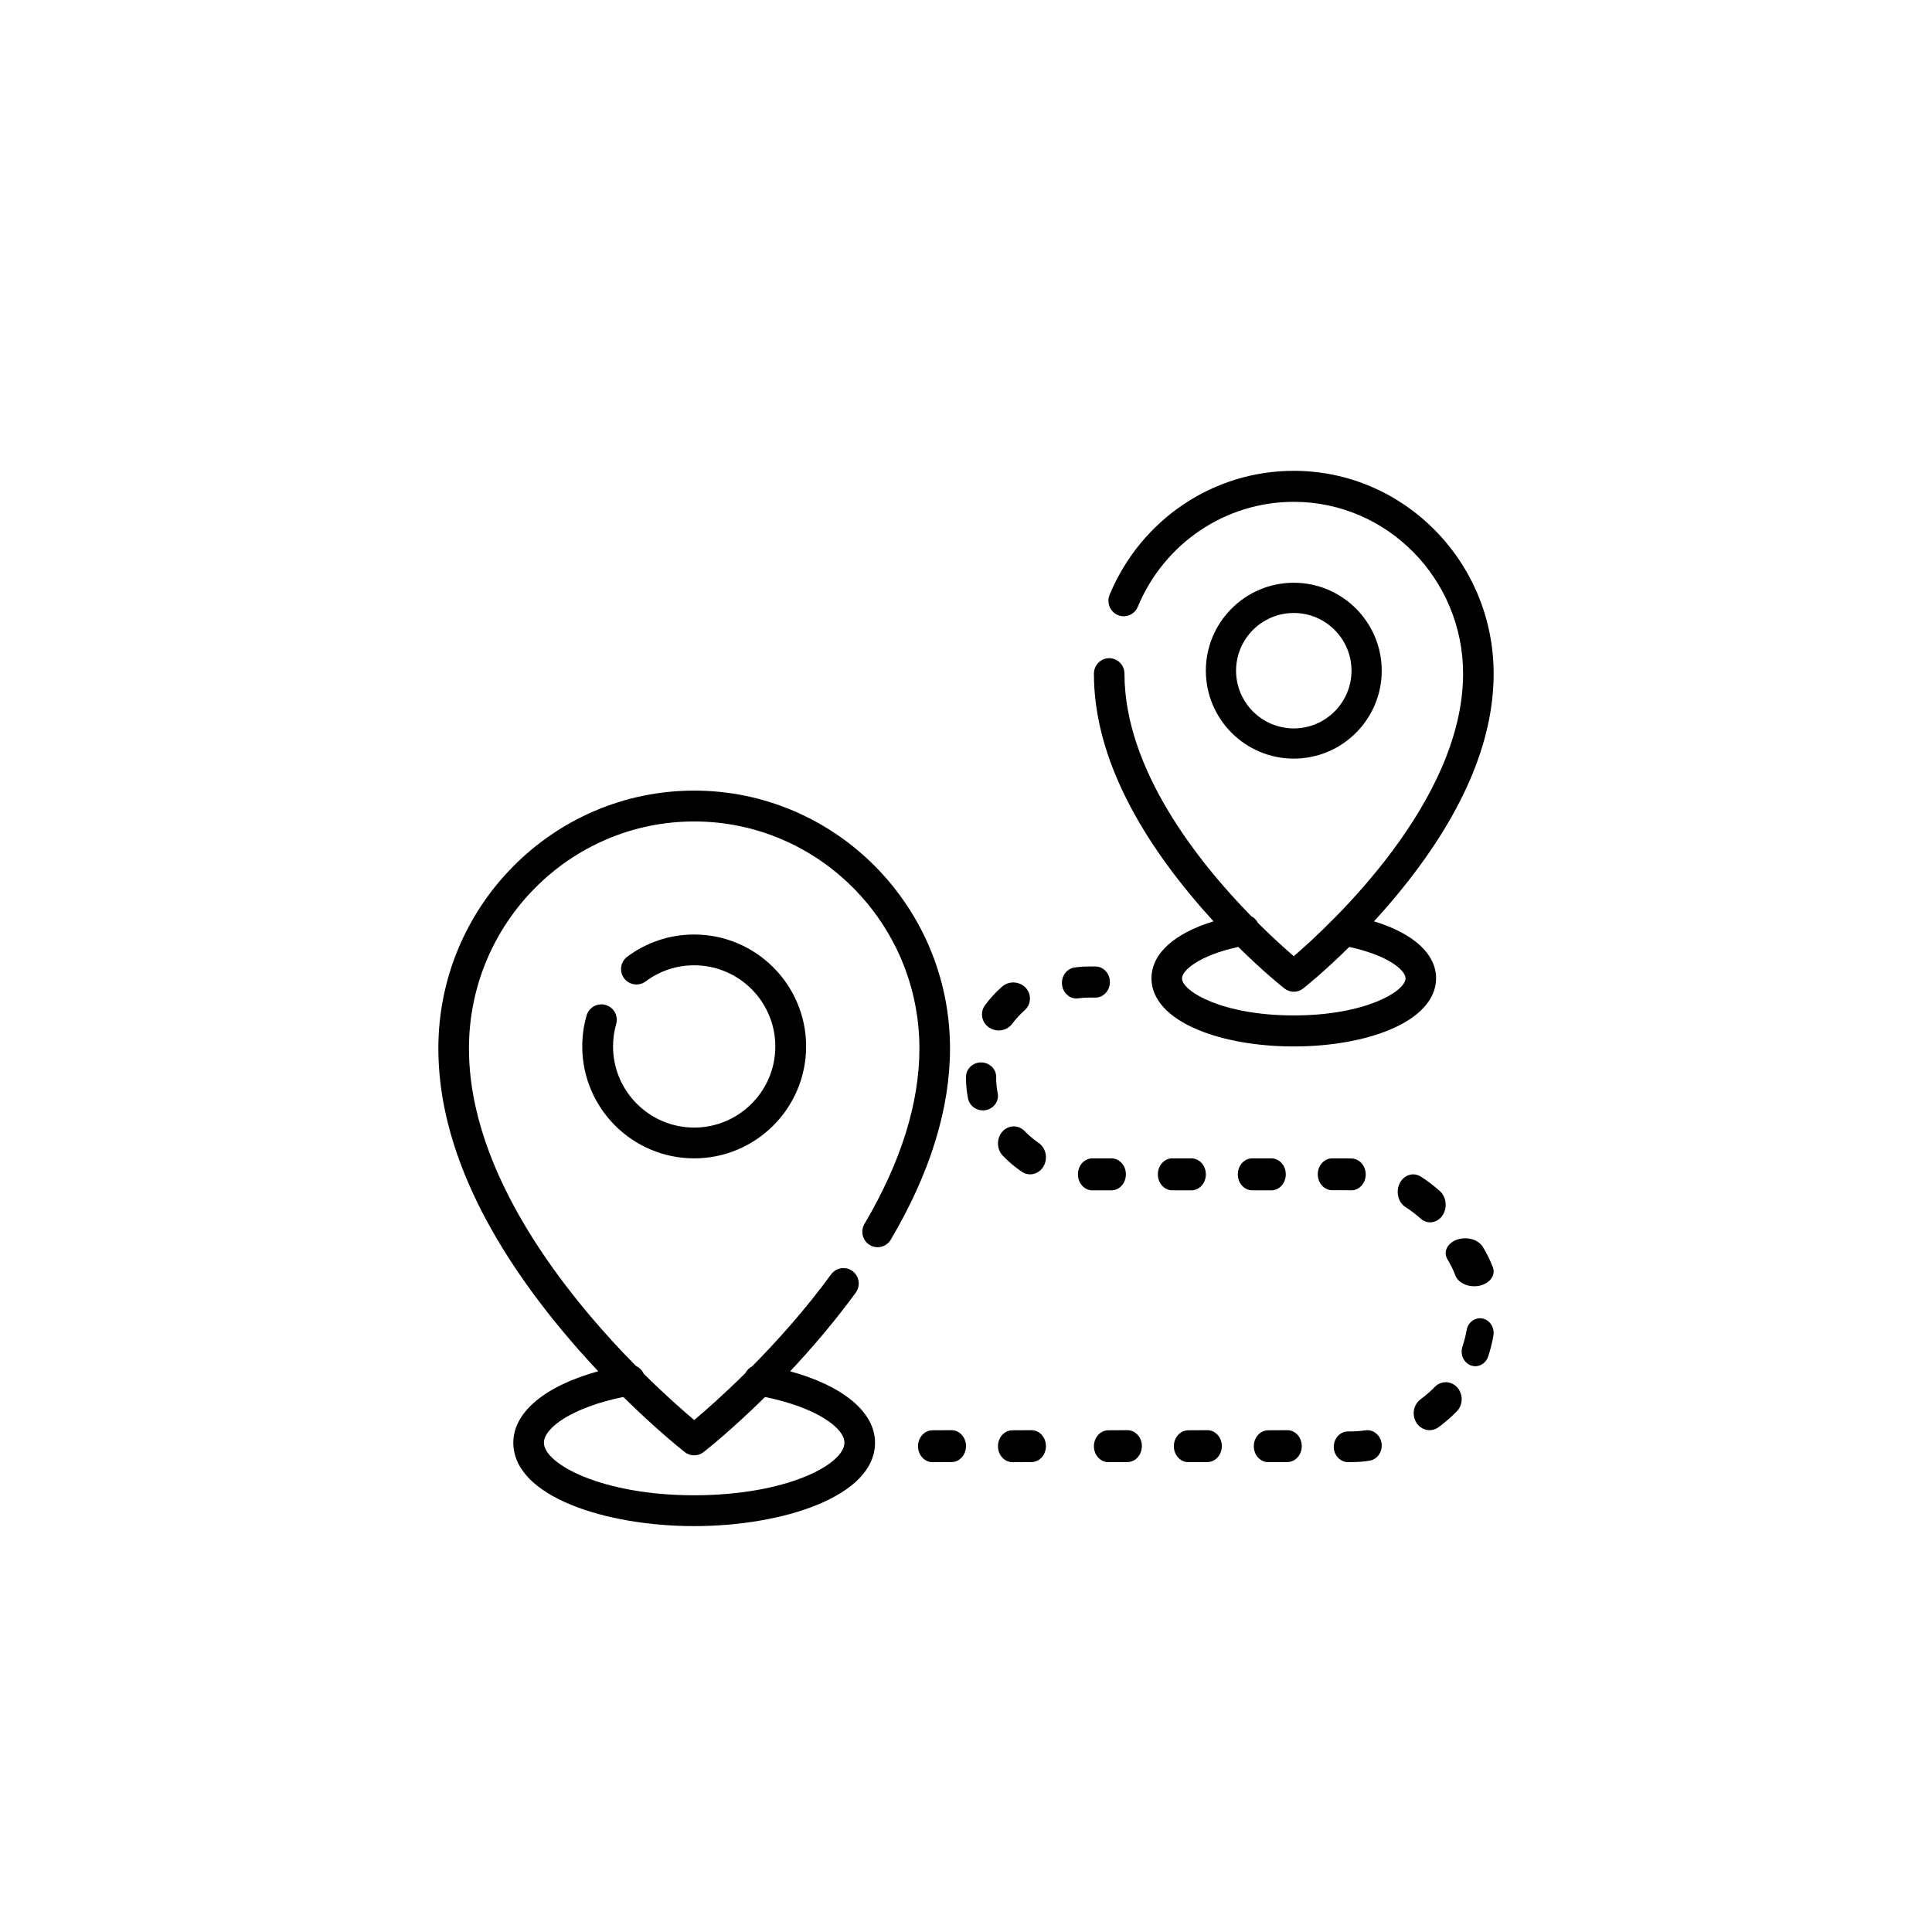 <?xml version="1.0" encoding="UTF-8"?>
<svg width="119px" height="119px" viewBox="0 0 119 119" version="1.1" xmlns="http://www.w3.org/2000/svg" xmlns:xlink="http://www.w3.org/1999/xlink">
    <title>travel</title>
    <defs>
        <filter x="-4.7%" y="-11.8%" width="108.5%" height="121.3%" filterUnits="objectBoundingBox" id="filter-1">
            <feOffset dx="0" dy="2" in="SourceAlpha" result="shadowOffsetOuter1"></feOffset>
            <feGaussianBlur stdDeviation="8.5" in="shadowOffsetOuter1" result="shadowBlurOuter1"></feGaussianBlur>
            <feColorMatrix values="0 0 0 0 0   0 0 0 0 0   0 0 0 0 0  0 0 0 0.072 0" type="matrix" in="shadowBlurOuter1" result="shadowMatrixOuter1"></feColorMatrix>
            <feMerge>
                <feMergeNode in="shadowMatrixOuter1"></feMergeNode>
                <feMergeNode in="SourceGraphic"></feMergeNode>
            </feMerge>
        </filter>
    </defs>
    <g id="***-Theme" stroke="none" stroke-width="1" fill="none" fill-rule="evenodd">
        <g id="Home---Theme-2" transform="translate(-661, -266)" fill="#000000" fill-rule="nonzero">
            <g id="Group-12" filter="url(#filter-1)" transform="translate(228, 240)">
                <g id="travel" transform="translate(460, 53)">
                    <path d="M15.758,19.697 C7.069,19.697 0,26.821 0,35.578 C0,41.016 2.566,46.861 7.627,52.954 C8.379,53.859 9.129,54.697 9.848,55.463 C6.58,56.362 4.618,57.977 4.618,59.862 C4.618,63.199 10.357,65 15.757,65 C21.157,65 26.896,63.199 26.896,59.862 C26.896,57.978 24.935,56.363 21.669,55.464 C22.974,54.075 24.378,52.442 25.71,50.62 C26.018,50.198 25.929,49.603 25.51,49.292 C25.091,48.981 24.501,49.071 24.192,49.493 C22.584,51.693 20.843,53.626 19.324,55.162 C19.15,55.251 19.005,55.393 18.913,55.573 C17.553,56.92 16.408,57.92 15.758,58.466 C15.115,57.926 13.988,56.939 12.645,55.609 C12.548,55.396 12.379,55.229 12.172,55.136 C7.904,50.809 1.885,43.333 1.885,35.579 C1.885,27.869 8.108,21.597 15.758,21.597 C23.407,21.597 29.63,27.869 29.63,35.579 C29.63,38.946 28.492,42.581 26.247,46.385 C25.981,46.837 26.128,47.419 26.575,47.687 C27.023,47.955 27.601,47.807 27.867,47.357 C30.288,43.255 31.515,39.292 31.515,35.579 C31.515,26.821 24.446,19.697 15.758,19.697 Z M15.181,60.442 C15.351,60.575 15.554,60.641 15.758,60.641 C15.961,60.641 16.165,60.575 16.334,60.442 C16.45,60.352 18.025,59.114 20.124,57.046 C23.303,57.699 25.012,58.957 25.012,59.862 C25.012,60.538 24.092,61.336 22.612,61.944 C20.796,62.69 18.362,63.101 15.757,63.101 C10.108,63.101 6.503,61.182 6.503,59.862 C6.503,58.955 8.213,57.698 11.393,57.045 C13.504,59.126 15.081,60.364 15.181,60.442 Z" id="Shape"></path>
                    <path d="M15.757,28.561 C14.258,28.561 12.831,29.034 11.633,29.93 C11.214,30.244 11.128,30.838 11.441,31.257 C11.755,31.677 12.349,31.762 12.769,31.449 C13.636,30.8 14.67,30.457 15.757,30.457 C18.513,30.457 20.755,32.699 20.755,35.455 C20.755,38.21 18.513,40.452 15.757,40.452 C13.002,40.452 10.76,38.21 10.76,35.455 C10.76,34.984 10.825,34.519 10.953,34.073 C11.098,33.57 10.807,33.045 10.304,32.9 C9.8,32.756 9.275,33.047 9.13,33.55 C8.953,34.167 8.864,34.807 8.864,35.455 C8.864,39.256 11.956,42.348 15.758,42.348 C19.559,42.348 22.652,39.256 22.652,35.455 C22.652,31.653 19.559,28.561 15.757,28.561 Z" id="Path"></path>
                    <path d="M57.629,27.748 C58.108,27.227 58.601,26.665 59.096,26.065 C63.014,21.316 65,16.75 65,12.495 C65,5.605 59.477,0 52.689,0 C47.731,0 43.278,2.995 41.347,7.631 C41.144,8.117 41.368,8.677 41.847,8.883 C42.325,9.088 42.878,8.861 43.08,8.375 C44.717,4.448 48.489,1.91 52.689,1.91 C58.44,1.91 63.118,6.659 63.118,12.495 C63.118,20.388 54.954,27.95 52.689,29.895 C52.19,29.467 51.404,28.766 50.483,27.85 C50.391,27.665 50.243,27.518 50.065,27.427 C46.816,24.107 42.261,18.399 42.261,12.495 C42.261,11.967 41.84,11.54 41.32,11.54 C40.8,11.54 40.379,11.967 40.379,12.495 C40.379,16.75 42.365,21.316 46.283,26.065 C46.778,26.665 47.27,27.226 47.749,27.748 C45.323,28.487 43.923,29.746 43.923,31.263 C43.923,32.541 44.945,33.668 46.801,34.436 C48.389,35.093 50.48,35.455 52.689,35.455 C54.898,35.455 56.99,35.093 58.578,34.436 C60.433,33.668 61.455,32.541 61.455,31.263 C61.455,29.749 60.054,28.489 57.629,27.748 Z M52.689,33.544 C48.235,33.544 45.805,32.037 45.805,31.262 C45.805,30.758 46.91,29.835 49.271,29.325 C50.859,30.894 52.038,31.826 52.114,31.886 C52.283,32.019 52.486,32.085 52.69,32.085 C52.893,32.085 53.096,32.019 53.266,31.886 C53.342,31.826 54.52,30.894 56.108,29.325 C57.16,29.553 58.071,29.886 58.708,30.28 C59.25,30.615 59.574,30.983 59.574,31.262 C59.573,32.037 57.143,33.544 52.689,33.544 Z" id="Shape"></path>
                    <path d="M52.689,6.894 C49.703,6.894 47.273,9.324 47.273,12.311 C47.273,15.297 49.703,17.727 52.689,17.727 C55.676,17.727 58.106,15.298 58.106,12.311 C58.106,9.324 55.676,6.894 52.689,6.894 Z M52.69,15.866 C50.729,15.866 49.134,14.271 49.134,12.311 C49.134,10.35 50.729,8.756 52.69,8.756 C54.65,8.756 56.245,10.35 56.245,12.311 C56.244,14.271 54.65,15.866 52.69,15.866 Z" id="Shape"></path>
                    <path d="M40.473,30.53 L40.067,30.53 C39.771,30.53 39.473,30.551 39.182,30.593 C38.695,30.663 38.352,31.144 38.417,31.669 C38.477,32.15 38.859,32.5 39.298,32.5 C39.338,32.5 39.377,32.497 39.417,32.492 C39.63,32.461 39.849,32.446 40.067,32.446 L40.473,32.446 L40.473,32.446 C40.965,32.446 41.364,32.017 41.364,31.488 C41.364,30.959 40.965,30.53 40.473,30.53 Z" id="Path"></path>
                    <path d="M36.535,59.091 C36.533,59.091 36.532,59.091 36.53,59.091 L35.355,59.097 C34.864,59.099 34.468,59.541 34.47,60.083 C34.472,60.624 34.87,61.061 35.359,61.061 C35.361,61.061 35.362,61.061 35.363,61.061 L36.539,61.055 C37.03,61.052 37.426,60.611 37.424,60.068 C37.422,59.527 37.024,59.091 36.535,59.091 Z" id="Path"></path>
                    <path d="M41.459,42.348 L40.284,42.348 C39.792,42.348 39.394,42.789 39.394,43.333 C39.394,43.877 39.792,44.318 40.284,44.318 L41.459,44.318 C41.95,44.318 42.348,43.877 42.348,43.333 C42.348,42.789 41.95,42.348 41.459,42.348 Z" id="Path"></path>
                    <path d="M36.167,31.833 C35.782,31.432 35.132,31.407 34.714,31.777 C34.331,32.117 33.982,32.496 33.678,32.904 C33.347,33.347 33.452,33.965 33.913,34.284 C34.095,34.409 34.305,34.47 34.512,34.47 C34.832,34.47 35.147,34.327 35.348,34.058 C35.571,33.759 35.827,33.48 36.108,33.231 C36.526,32.861 36.552,32.235 36.167,31.833 Z" id="Path"></path>
                    <path d="M42.444,59.091 C42.442,59.091 42.441,59.091 42.44,59.091 L41.265,59.097 C40.773,59.099 40.377,59.541 40.379,60.083 C40.381,60.624 40.779,61.061 41.268,61.061 C41.27,61.061 41.271,61.061 41.273,61.061 L42.448,61.055 C42.939,61.052 43.335,60.611 43.333,60.068 C43.331,59.528 42.933,59.091 42.444,59.091 Z" id="Path"></path>
                    <path d="M31.61,59.091 C31.609,59.091 31.608,59.091 31.606,59.091 L30.431,59.097 C29.94,59.099 29.543,59.541 29.545,60.083 C29.548,60.624 29.945,61.061 30.435,61.061 C30.436,61.061 30.438,61.061 30.439,61.061 L31.614,61.055 C32.106,61.052 32.502,60.611 32.5,60.068 C32.498,59.527 32.1,59.091 31.61,59.091 Z" id="Path"></path>
                    <path d="M36.97,41.394 C36.665,41.186 36.377,40.943 36.116,40.672 C35.729,40.27 35.113,40.283 34.741,40.701 C34.369,41.119 34.381,41.784 34.768,42.186 C35.124,42.556 35.516,42.887 35.933,43.171 C36.094,43.281 36.273,43.333 36.451,43.333 C36.773,43.333 37.089,43.16 37.274,42.843 C37.561,42.353 37.425,41.704 36.97,41.394 Z" id="Path"></path>
                    <path d="M34.452,38.331 C34.39,38.024 34.358,37.708 34.358,37.391 L34.359,37.342 C34.365,36.849 33.954,36.445 33.44,36.44 C33.437,36.439 33.433,36.439 33.429,36.439 C32.921,36.439 32.506,36.832 32.5,37.321 L32.5,37.391 C32.5,37.822 32.543,38.253 32.628,38.673 C32.715,39.098 33.104,39.394 33.539,39.394 C33.598,39.394 33.658,39.389 33.718,39.377 C34.222,39.283 34.55,38.815 34.452,38.331 Z" id="Path"></path>
                    <path d="M46.383,42.348 L45.208,42.348 C44.716,42.348 44.318,42.789 44.318,43.333 C44.318,43.877 44.716,44.318 45.208,44.318 L46.383,44.318 C46.874,44.318 47.273,43.877 47.273,43.333 C47.273,42.789 46.874,42.348 46.383,42.348 Z" id="Path"></path>
                    <path d="M61.682,44.359 C61.315,44.031 60.922,43.732 60.514,43.473 C60.055,43.18 59.473,43.364 59.214,43.884 C58.955,44.403 59.118,45.062 59.577,45.355 C59.899,45.56 60.209,45.796 60.499,46.055 C60.675,46.212 60.883,46.288 61.09,46.288 C61.372,46.288 61.652,46.147 61.84,45.877 C62.167,45.409 62.096,44.729 61.682,44.359 Z" id="Path"></path>
                    <path d="M58.098,59.908 C58.03,59.39 57.58,59.028 57.093,59.1 C56.801,59.143 56.503,59.165 56.205,59.167 L56.038,59.168 C55.546,59.17 55.149,59.596 55.152,60.119 C55.154,60.64 55.552,61.061 56.042,61.061 C56.044,61.061 56.045,61.061 56.047,61.061 L56.213,61.06 C56.589,61.058 56.967,61.03 57.337,60.975 C57.825,60.904 58.165,60.426 58.098,59.908 Z" id="Path"></path>
                    <path d="M62.761,56.46 C62.388,56.043 61.769,56.027 61.379,56.424 C61.104,56.703 60.808,56.961 60.496,57.191 C60.053,57.519 59.943,58.169 60.25,58.642 C60.44,58.934 60.744,59.091 61.054,59.091 C61.246,59.091 61.44,59.031 61.61,58.905 C62.004,58.614 62.38,58.287 62.727,57.934 C63.118,57.537 63.133,56.877 62.761,56.46 Z" id="Path"></path>
                    <path d="M64.315,52.213 C63.86,52.121 63.42,52.443 63.334,52.933 C63.274,53.276 63.188,53.617 63.079,53.946 C62.924,54.415 63.151,54.931 63.588,55.099 C63.682,55.135 63.777,55.152 63.871,55.152 C64.216,55.152 64.539,54.921 64.662,54.552 C64.8,54.135 64.909,53.702 64.985,53.267 C65.071,52.777 64.771,52.305 64.315,52.213 Z" id="Path"></path>
                    <path d="M64.953,49.062 C64.791,48.631 64.582,48.207 64.332,47.8 C64.052,47.343 63.339,47.145 62.738,47.358 C62.138,47.572 61.878,48.115 62.158,48.572 C62.355,48.892 62.519,49.227 62.647,49.566 C62.798,49.966 63.278,50.227 63.8,50.227 C63.909,50.227 64.021,50.216 64.131,50.192 C64.768,50.052 65.136,49.547 64.953,49.062 Z" id="Path"></path>
                    <path d="M51.307,42.348 L50.132,42.348 C49.641,42.348 49.242,42.789 49.242,43.333 C49.242,43.877 49.641,44.318 50.132,44.318 L51.307,44.318 C51.799,44.318 52.197,43.877 52.197,43.333 C52.197,42.789 51.799,42.348 51.307,42.348 Z" id="Path"></path>
                    <path d="M47.368,59.091 C47.367,59.091 47.365,59.091 47.364,59.091 L46.189,59.097 C45.697,59.099 45.301,59.541 45.303,60.083 C45.305,60.624 45.703,61.061 46.193,61.061 C46.194,61.061 46.195,61.061 46.197,61.061 L47.372,61.055 C47.863,61.052 48.26,60.611 48.258,60.068 C48.255,59.528 47.857,59.091 47.368,59.091 Z" id="Path"></path>
                    <path d="M56.271,42.358 C56.145,42.351 56.017,42.348 55.892,42.348 L55.056,42.348 C54.565,42.348 54.167,42.788 54.167,43.329 C54.167,43.871 54.565,44.31 55.056,44.31 L55.892,44.31 L55.892,44.31 C55.993,44.31 56.093,44.312 56.192,44.317 C56.206,44.318 56.219,44.318 56.232,44.318 C56.705,44.318 57.099,43.907 57.12,43.381 C57.142,42.84 56.762,42.382 56.271,42.358 Z" id="Path"></path>
                    <path d="M52.292,59.091 C52.291,59.091 52.289,59.091 52.288,59.091 L51.113,59.097 C50.622,59.099 50.225,59.541 50.227,60.083 C50.23,60.624 50.627,61.061 51.117,61.061 C51.118,61.061 51.12,61.061 51.121,61.061 L52.296,61.055 C52.787,61.052 53.184,60.611 53.182,60.068 C53.18,59.527 52.782,59.091 52.292,59.091 Z" id="Path"></path>
                </g>
            </g>
        </g>
    </g>
</svg>